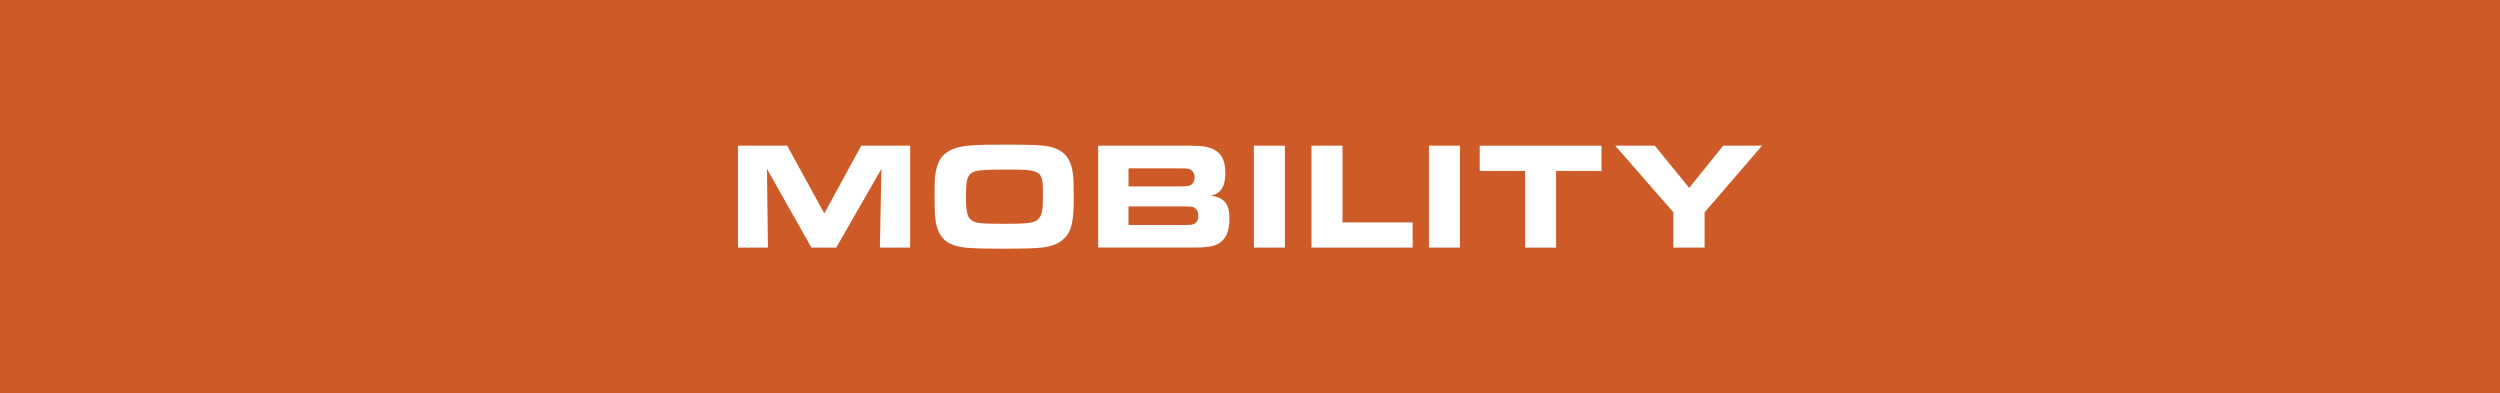<!--?xml version="1.0" encoding="UTF-8"?-->
<svg viewBox="0 0 750 118" xmlns="http://www.w3.org/2000/svg" data-sanitized-data-name="Layer 1" data-name="Layer 1" id="Layer_1">
  <defs>
    <style>
      .cls-1 {
        fill: #ce5b27;
      }

      .cls-1, .cls-2 {
        stroke-width: 0px;
      }

      .cls-2 {
        fill: #fff;
      }
    </style>
  </defs>
  <rect height="118" width="750" class="cls-1"></rect>
  <g>
    <path d="M221.39,43.71h14.76l11.14,20.31,11.09-20.31h14.67v30.57h-9.08l.46-23.61-13.57,23.61h-7.43l-13.34-23.61.28,23.61h-8.98v-30.57Z" class="cls-2"></path>
    <path d="M314.2,43.85c4.72.87,7.01,3.3,7.66,8.21.18,1.24.27,3.71.27,7.43,0,7.38-.78,10.36-3.39,12.51-1.83,1.56-4.4,2.29-8.85,2.47-1.65.09-5.73.14-8.71.14-7.29,0-11-.14-12.83-.51-3.39-.6-5.36-1.88-6.51-4.12-1.19-2.25-1.47-4.49-1.47-11.18,0-5.13.09-6.42.64-8.48.87-3.25,2.66-5,6.1-6,2.57-.73,5.36-.92,13.43-.92,8.8,0,11.5.09,13.66.46ZM291.38,51.96c-1.24.96-1.6,2.47-1.6,6.88s.37,6.14,1.51,7.11c1.24,1.01,2.75,1.19,9.76,1.19,8.02,0,9.67-.28,10.73-1.74.87-1.1,1.1-2.66,1.1-6.74,0-7.7-.14-7.79-11.6-7.79-6.83,0-8.71.23-9.9,1.1Z" class="cls-2"></path>
    <path d="M329.46,43.71h27.59c3.53,0,5.45.32,7.06,1.1,2.48,1.28,3.48,3.35,3.48,7.24s-1.38,6.05-4.26,6.6c4.13.78,5.5,2.57,5.5,7.01,0,3.85-1.1,6.28-3.53,7.56-1.42.73-3.44,1.05-6.97,1.05h-28.88v-30.57ZM354.17,55.91c1.79,0,2.43-.09,3.03-.37.73-.41,1.19-1.24,1.19-2.29,0-1.24-.6-2.15-1.6-2.52-.6-.18-1.05-.23-2.84-.23h-15.4v5.41h15.63ZM355.18,67.5c1.88,0,2.25-.05,2.84-.23.92-.32,1.47-1.24,1.47-2.52s-.55-2.25-1.56-2.61c-.55-.18-.92-.23-2.98-.23h-16.41v5.59h16.64Z" class="cls-2"></path>
    <path d="M376.17,43.71h9.3v30.57h-9.3v-30.57Z" class="cls-2"></path>
    <path d="M393.45,43.71h9.3v23.01h21.04v7.56h-30.34v-30.57Z" class="cls-2"></path>
    <path d="M428.69,43.71h9.3v30.57h-9.3v-30.57Z" class="cls-2"></path>
    <path d="M457.52,51.28h-13.61v-7.56h36.53v7.56h-13.61v23.01h-9.3v-23.01Z" class="cls-2"></path>
    <path d="M502.03,63.7l-17.46-19.99h11.87l10.31,12.65,10.22-12.65h11.64l-17.23,19.99v10.59h-9.35v-10.59Z" class="cls-2"></path>
  </g>
</svg>